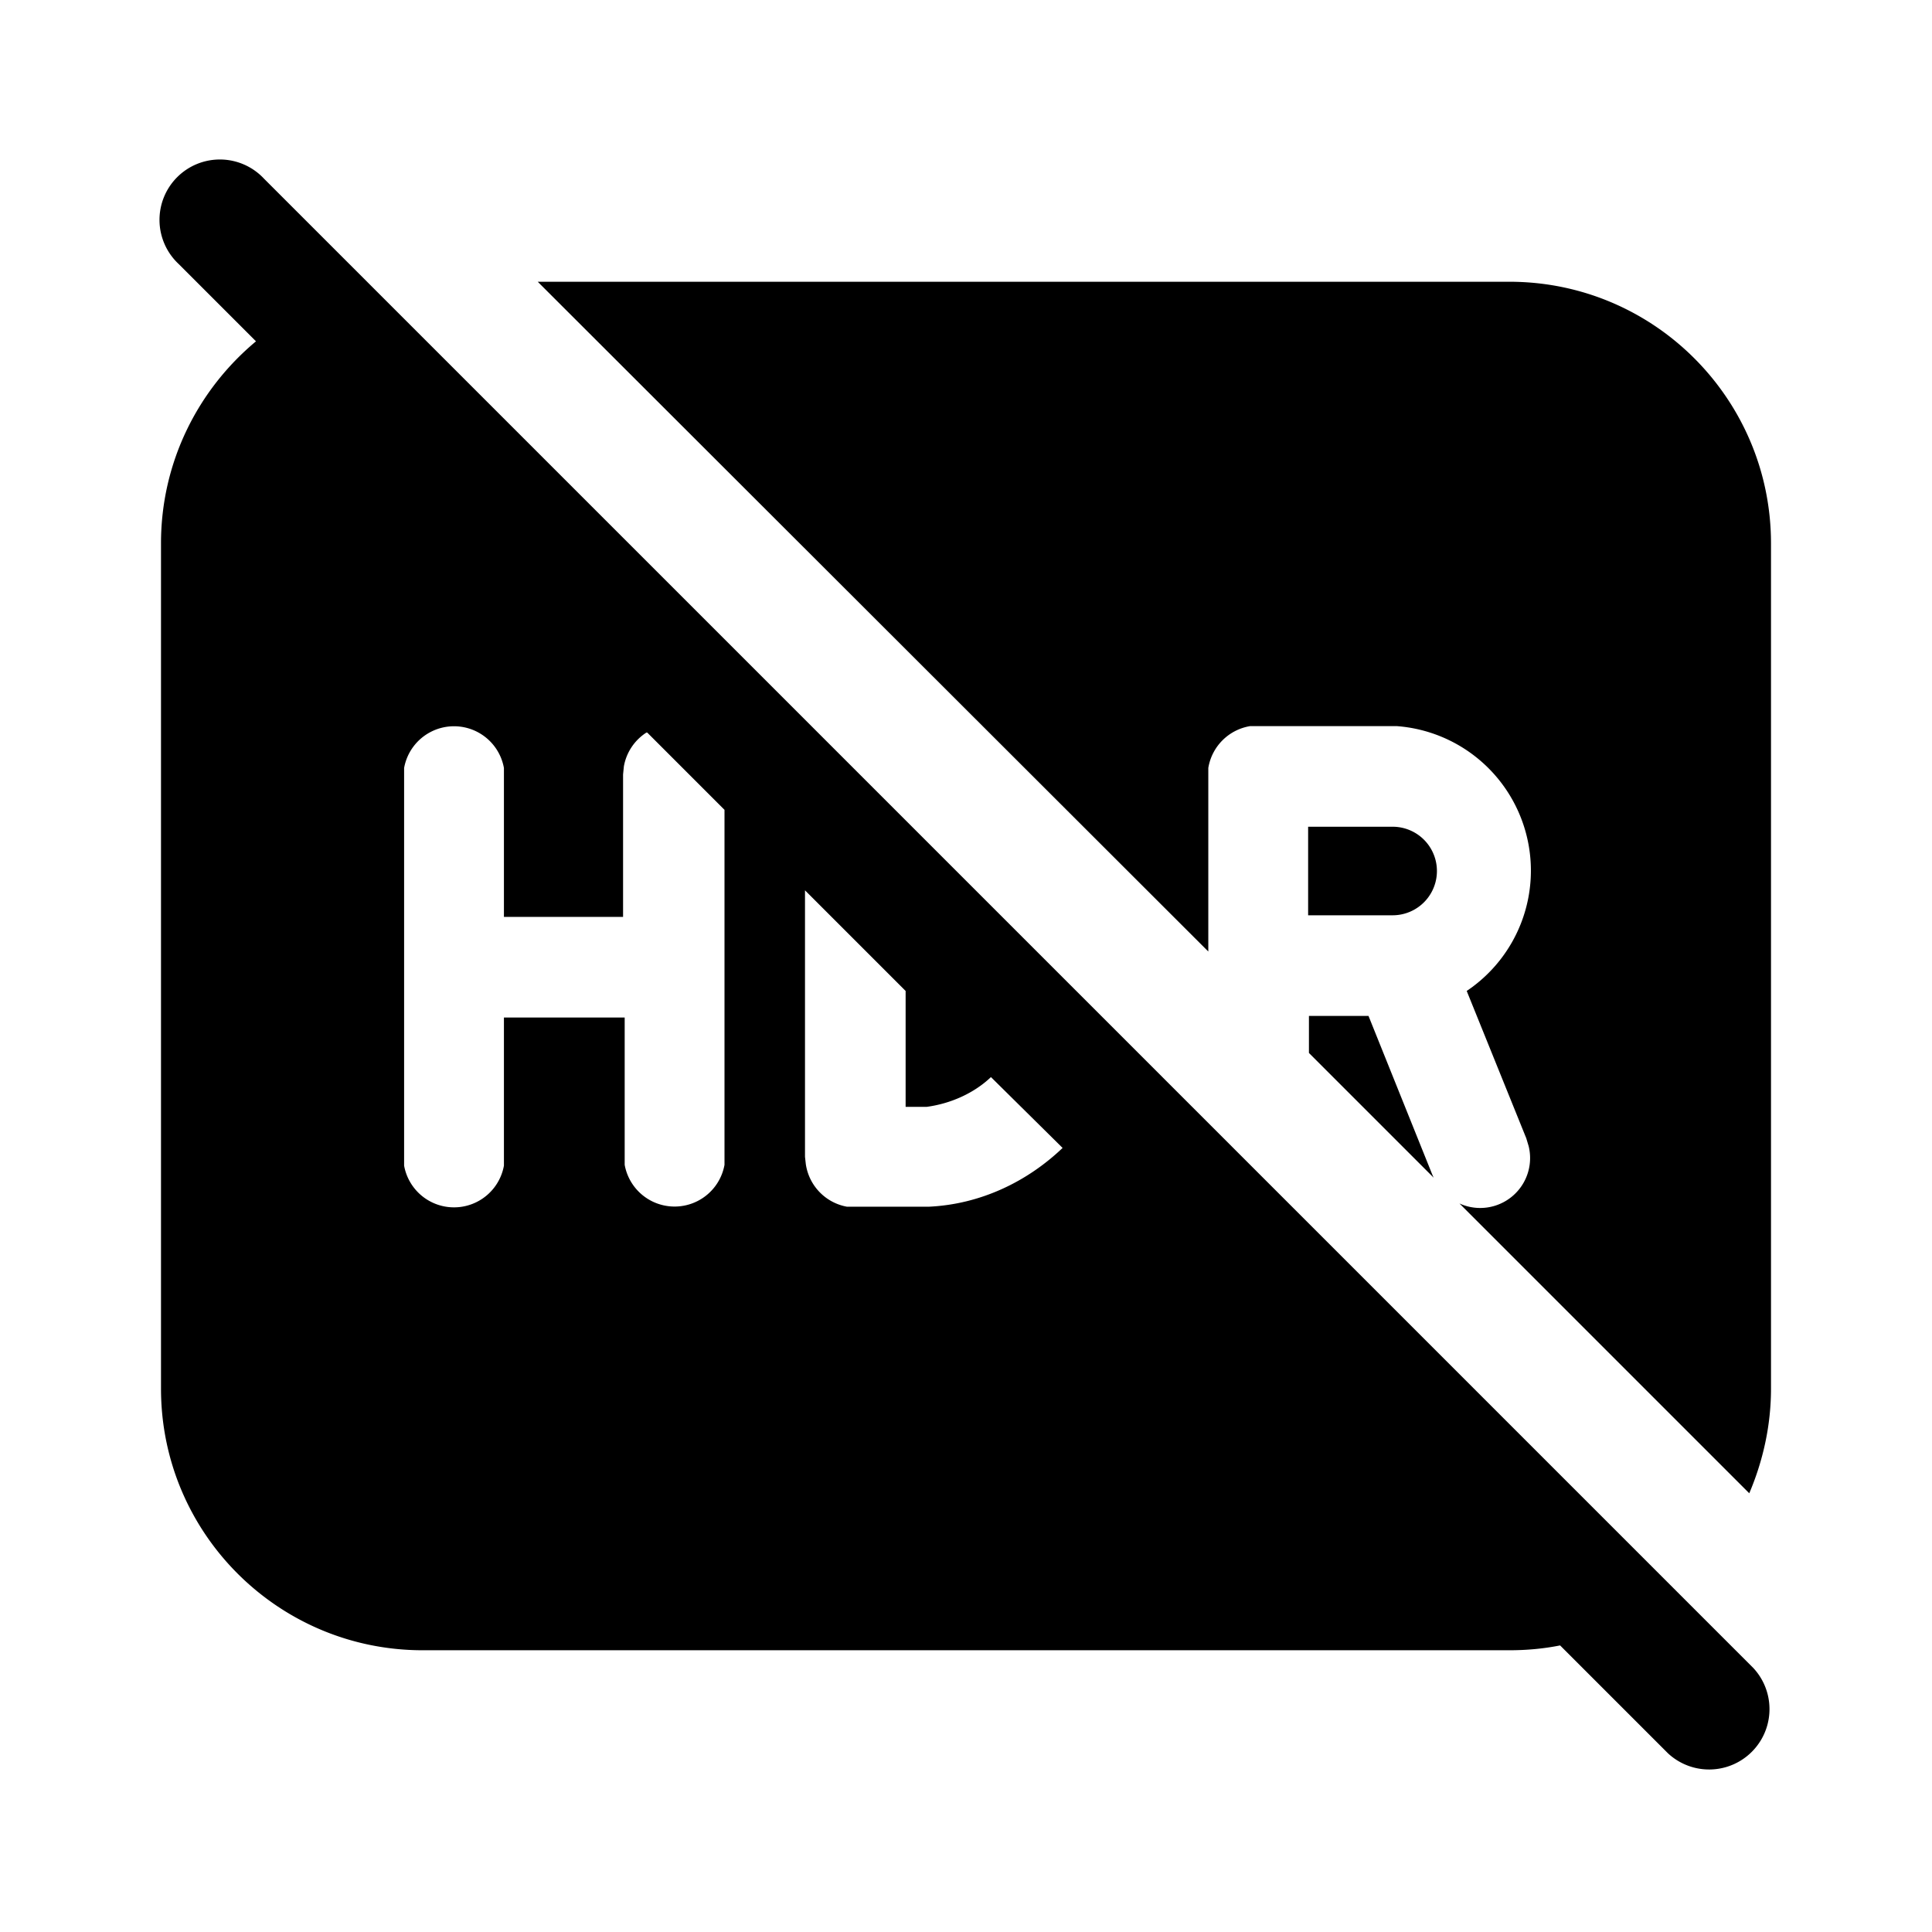 <svg fill="currentColor" viewBox="0 0 24 24"><path d="M3.28 2.22a.75.75 0 1 0-1.06 1.06l.96.96C2.46 4.84 2 5.74 2 6.75v10.5c0 1.8 1.46 3.25 3.25 3.25h13.5c.22 0 .43-.02.63-.06l1.34 1.34a.75.75 0 0 0 1.06-1.06L3.28 2.22Zm9.92 12.04c-.44.42-1.02.7-1.66.73h-1.02a.63.63 0 0 1-.51-.53l-.01-.09v-3.31l1.25 1.25v1.44h.26c.3-.04.59-.17.8-.37l.89.88ZM8.04 9.1l.96.96v4.41a.63.63 0 0 1-1.24 0v-1.83h-1.5v1.84a.63.63 0 0 1-1.24 0V9.54a.63.63 0 0 1 1.24 0v1.85h1.48V9.62l.01-.1a.63.63 0 0 1 .28-.42ZM22 17.25c0 .46-.1.9-.27 1.3l-3.6-3.6a.62.62 0 0 0 .86-.71l-.03-.1-.74-1.83a1.8 1.8 0 0 0-.87-3.29h-1.82a.63.63 0 0 0-.52.52v2.28L6.68 3.5h12.07c1.8 0 3.25 1.46 3.25 3.25v10.5Zm-4.2-2.64.01.02-1.55-1.55v-.46H17l.8 1.99Zm-.6-4.34h-.95v1.1h1.05a.55.55 0 0 0 0-1.1h-.1Z"/></svg>